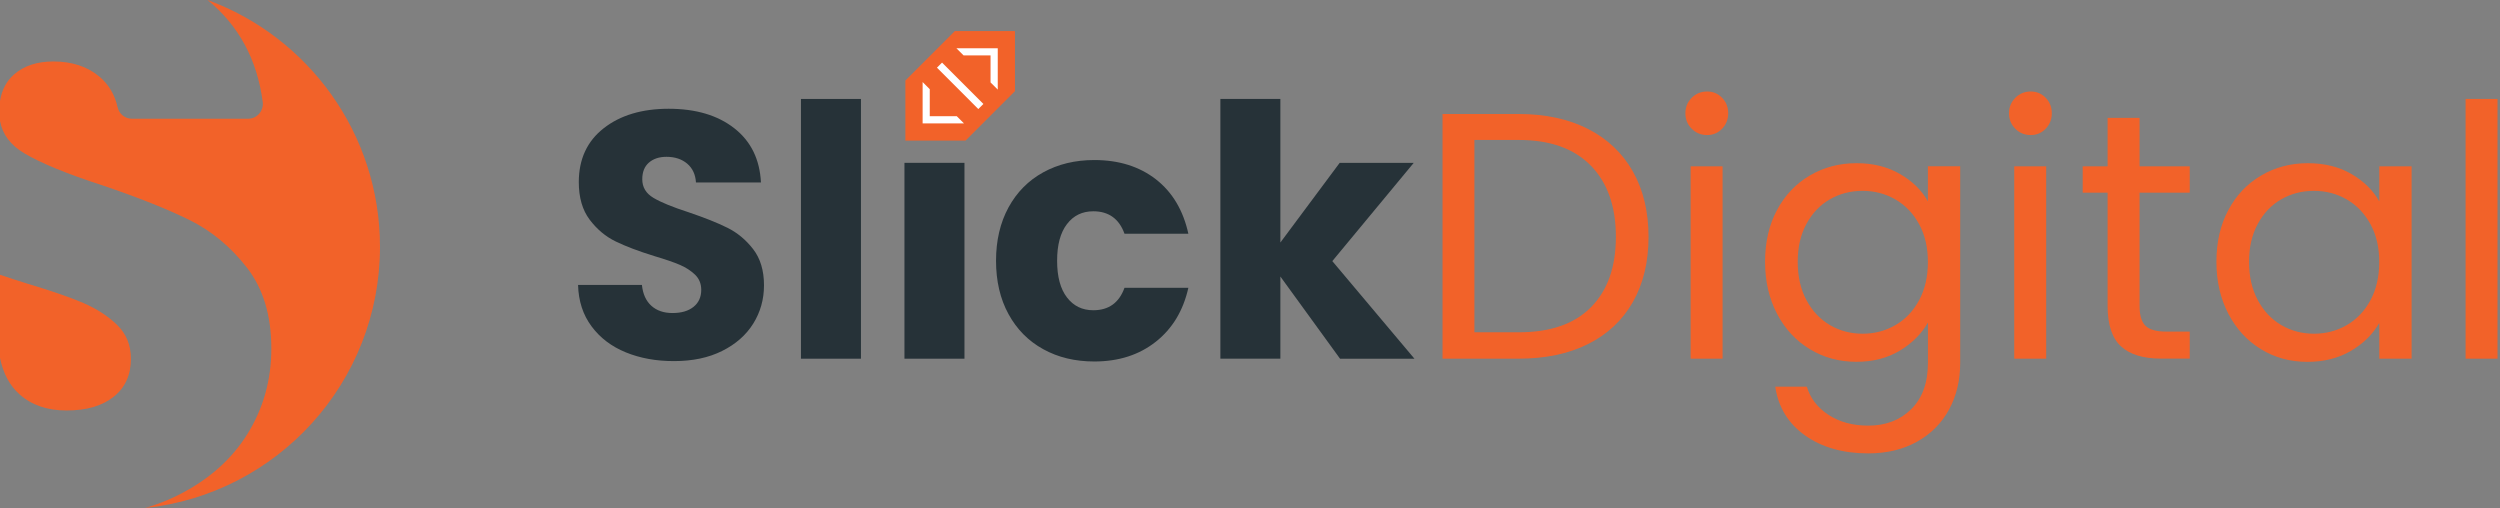 <svg xmlns="http://www.w3.org/2000/svg" width="187" height="38" viewBox="0 0 187 38" fill="none"><rect x="0" y="0" width="187" height="38" fill="#808080" stroke="none"/><path d="M46.808 26.355C45.739 25.919 44.886 25.271 44.249 24.411C43.608 23.554 43.272 22.522 43.239 21.314H48.016C48.086 21.995 48.324 22.518 48.726 22.877C49.129 23.236 49.653 23.415 50.301 23.415C50.967 23.415 51.49 23.262 51.875 22.954C52.259 22.646 52.453 22.222 52.453 21.68C52.453 21.226 52.3 20.849 51.996 20.552C51.688 20.256 51.311 20.011 50.868 19.817C50.421 19.623 49.788 19.407 48.964 19.161C47.775 18.795 46.801 18.425 46.05 18.059C45.296 17.693 44.648 17.148 44.106 16.43C43.565 15.713 43.294 14.776 43.294 13.622C43.294 11.905 43.916 10.562 45.157 9.592C46.398 8.622 48.02 8.135 50.015 8.135C52.047 8.135 53.683 8.622 54.924 9.592C56.165 10.562 56.832 11.916 56.919 13.648H52.058C52.021 13.055 51.805 12.586 51.403 12.242C51 11.902 50.484 11.73 49.854 11.73C49.312 11.73 48.873 11.873 48.54 12.162C48.207 12.451 48.042 12.865 48.042 13.41C48.042 14.007 48.32 14.468 48.88 14.801C49.44 15.134 50.315 15.493 51.505 15.877C52.695 16.28 53.661 16.665 54.404 17.034C55.148 17.401 55.792 17.935 56.334 18.634C56.876 19.333 57.147 20.238 57.147 21.34C57.147 22.39 56.879 23.342 56.345 24.202C55.81 25.059 55.034 25.744 54.02 26.249C53.006 26.758 51.805 27.01 50.421 27.01C49.085 27.014 47.877 26.794 46.808 26.355Z" fill="#263238"></path><path d="M64.399 7.402V26.831H59.911V7.402H64.399Z" fill="#263238"></path><path d="M72.142 12.18V26.831H67.653V12.18H72.142Z" fill="#263238"></path><path d="M75.436 15.514C76.059 14.376 76.923 13.501 78.036 12.89C79.149 12.278 80.419 11.971 81.854 11.971C83.692 11.971 85.226 12.454 86.463 13.413C87.697 14.376 88.506 15.734 88.89 17.484H84.113C83.71 16.364 82.93 15.804 81.777 15.804C80.953 15.804 80.298 16.122 79.808 16.763C79.317 17.404 79.072 18.315 79.072 19.505C79.072 20.695 79.317 21.61 79.808 22.247C80.298 22.887 80.953 23.206 81.777 23.206C82.934 23.206 83.71 22.646 84.113 21.526H88.89C88.506 23.243 87.689 24.59 86.448 25.567C85.204 26.548 83.673 27.039 81.854 27.039C80.419 27.039 79.145 26.735 78.036 26.12C76.923 25.509 76.059 24.634 75.436 23.495C74.814 22.357 74.503 21.028 74.503 19.505C74.503 17.982 74.818 16.653 75.436 15.514Z" fill="#263238"></path><path d="M100.235 26.831L95.772 20.684V26.827H91.284V7.402H95.772V18.14L100.209 12.18H105.748L99.657 19.531L105.8 26.831H100.235Z" fill="#263238"></path><path d="M118.782 9.644C120.242 10.387 121.362 11.452 122.142 12.832C122.922 14.216 123.31 15.842 123.31 17.716C123.31 19.59 122.922 21.212 122.142 22.585C121.362 23.958 120.242 25.009 118.782 25.737C117.321 26.466 115.593 26.828 113.598 26.828H107.901V8.527H113.598C115.593 8.527 117.321 8.901 118.782 9.644ZM119.005 22.98C120.246 21.729 120.868 19.975 120.868 17.716C120.868 15.443 120.242 13.664 118.99 12.386C117.738 11.108 115.941 10.468 113.594 10.468H110.285V24.855H113.594C115.959 24.859 117.764 24.233 119.005 22.98Z" fill="#F26229"></path><path d="M126.539 9.63C126.224 9.315 126.067 8.93 126.067 8.473C126.067 8.019 126.224 7.635 126.539 7.316C126.854 7.001 127.238 6.844 127.696 6.844C128.132 6.844 128.505 7.001 128.813 7.316C129.12 7.631 129.27 8.015 129.27 8.473C129.27 8.927 129.116 9.311 128.813 9.63C128.505 9.945 128.135 10.102 127.696 10.102C127.238 10.102 126.854 9.945 126.539 9.63ZM128.849 12.441V26.828H126.459V12.441H128.849Z" fill="#F26229"></path><path d="M142.12 13.016C143.057 13.558 143.753 14.242 144.207 15.063V12.438H146.623V27.14C146.623 28.454 146.341 29.622 145.784 30.643C145.224 31.668 144.423 32.466 143.383 33.045C142.343 33.623 141.128 33.913 139.748 33.913C137.859 33.913 136.281 33.466 135.021 32.573C133.762 31.679 133.019 30.464 132.788 28.923H135.15C135.413 29.798 135.955 30.5 136.779 31.035C137.602 31.57 138.591 31.837 139.744 31.837C141.058 31.837 142.127 31.427 142.962 30.603C143.793 29.779 144.21 28.626 144.21 27.136V24.123C143.738 24.962 143.039 25.665 142.109 26.225C141.183 26.785 140.095 27.063 138.854 27.063C137.577 27.063 136.416 26.748 135.377 26.118C134.333 25.489 133.517 24.607 132.92 23.468C132.327 22.329 132.027 21.037 132.027 19.584C132.027 18.112 132.323 16.823 132.92 15.71C133.517 14.598 134.333 13.737 135.377 13.126C136.416 12.515 137.577 12.207 138.854 12.207C140.095 12.203 141.186 12.474 142.12 13.016ZM143.551 16.772C143.112 15.967 142.523 15.352 141.779 14.92C141.036 14.492 140.216 14.275 139.323 14.275C138.43 14.275 137.617 14.484 136.881 14.905C136.145 15.326 135.56 15.938 135.124 16.743C134.685 17.548 134.469 18.493 134.469 19.58C134.469 20.682 134.688 21.641 135.124 22.454C135.56 23.267 136.149 23.889 136.881 24.317C137.617 24.746 138.43 24.962 139.323 24.962C140.216 24.962 141.033 24.749 141.779 24.317C142.523 23.889 143.112 23.267 143.551 22.454C143.987 21.641 144.207 20.689 144.207 19.606C144.207 18.522 143.991 17.578 143.551 16.772Z" fill="#F26229"></path><path d="M150.745 9.63C150.43 9.315 150.273 8.93 150.273 8.473C150.273 8.019 150.43 7.635 150.745 7.316C151.06 7.001 151.444 6.844 151.902 6.844C152.338 6.844 152.711 7.001 153.019 7.316C153.326 7.631 153.476 8.015 153.476 8.473C153.476 8.927 153.322 9.311 153.019 9.63C152.711 9.945 152.341 10.102 151.902 10.102C151.444 10.102 151.06 9.945 150.745 9.63ZM153.055 12.441V26.828H150.665V12.441H153.055Z" fill="#F26229"></path><path d="M160.04 14.41V22.889C160.04 23.588 160.19 24.082 160.486 24.372C160.783 24.661 161.299 24.803 162.035 24.803H163.792V26.824H161.639C160.31 26.824 159.311 26.517 158.648 25.905C157.982 25.294 157.649 24.287 157.649 22.885V14.41H155.786V12.441H157.649V8.816H160.04V12.441H163.792V14.41H160.04Z" fill="#F26229"></path><path d="M166.681 15.71C167.274 14.598 168.094 13.737 169.137 13.126C170.177 12.514 171.338 12.207 172.615 12.207C173.875 12.207 174.969 12.478 175.895 13.02C176.822 13.562 177.513 14.246 177.971 15.066V12.441H180.387V26.829H177.971V24.152C177.499 24.991 176.792 25.69 175.859 26.239C174.922 26.792 173.834 27.067 172.59 27.067C171.312 27.067 170.155 26.752 169.123 26.122C168.09 25.492 167.278 24.61 166.681 23.472C166.088 22.333 165.788 21.041 165.788 19.587C165.788 18.112 166.084 16.82 166.681 15.71ZM177.312 16.772C176.873 15.967 176.283 15.352 175.54 14.92C174.797 14.491 173.977 14.275 173.084 14.275C172.19 14.275 171.378 14.484 170.642 14.905C169.906 15.326 169.32 15.938 168.885 16.743C168.445 17.548 168.229 18.493 168.229 19.58C168.229 20.682 168.449 21.641 168.885 22.454C169.32 23.267 169.91 23.889 170.642 24.317C171.378 24.746 172.19 24.962 173.084 24.962C173.977 24.962 174.793 24.749 175.54 24.317C176.283 23.889 176.873 23.267 177.312 22.454C177.748 21.641 177.967 20.689 177.967 19.606C177.971 18.522 177.751 17.578 177.312 16.772Z" fill="#F26229"></path><path d="M186.815 7.4V26.829H184.425V7.4H186.815Z" fill="#F26229"></path><path d="M1.464 29.5C2.365 30.302 3.536 30.704 4.982 30.704C6.469 30.704 7.64 30.364 8.501 29.679C9.361 28.995 9.793 28.047 9.793 26.835C9.793 25.817 9.449 24.979 8.768 24.312C8.083 23.646 7.241 23.101 6.245 22.669C5.25 22.24 3.829 21.75 1.992 21.201C1.292 20.985 0.63 20.769 0 20.553V26.776C0.238 27.929 0.721 28.841 1.464 29.5Z" fill="#F26229"></path><path d="M15.526 0C17.858 1.911 19.234 4.452 19.652 7.626C19.739 8.288 19.231 8.881 18.561 8.881H9.866C9.346 8.881 8.903 8.519 8.793 8.01C8.588 7.087 8.138 6.33 7.446 5.74C6.546 4.979 5.392 4.598 3.987 4.598C2.775 4.598 1.798 4.92 1.054 5.565C0.483 6.062 0.132 6.725 0 7.556V9.05C0.187 10.053 0.791 10.858 1.816 11.466C3.068 12.209 5.023 13.011 7.681 13.871C10.338 14.772 12.498 15.632 14.164 16.452C15.826 17.272 17.261 18.465 18.477 20.029C19.688 21.592 20.296 23.605 20.296 26.069C20.296 28.416 19.699 30.546 18.506 32.465C17.312 34.383 15.581 35.906 13.315 37.041C12.542 37.429 11.722 37.747 10.854 38C20.728 36.96 28.423 28.61 28.423 18.458C28.419 9.98 23.049 2.757 15.526 0Z" fill="#F26229"></path><path d="M71.424 2.322L67.723 6.023C67.723 7.777 67.723 8.762 67.723 10.519C69.477 10.519 70.462 10.519 72.219 10.519L75.92 6.818C75.92 5.064 75.92 4.079 75.92 2.322C74.163 2.322 73.181 2.322 71.424 2.322Z" fill="#F26229"></path><path d="M71.538 3.609L72.076 4.144H74.093V6.165L74.632 6.703V3.609H71.538Z" fill="white"></path><path d="M72.105 9.23L71.567 8.692H69.546V6.671L69.012 6.137V9.23H72.105Z" fill="white"></path><path d="M70.465 4.682L70.084 5.062L73.177 8.156L73.558 7.775L70.465 4.682Z" fill="white"></path></svg>